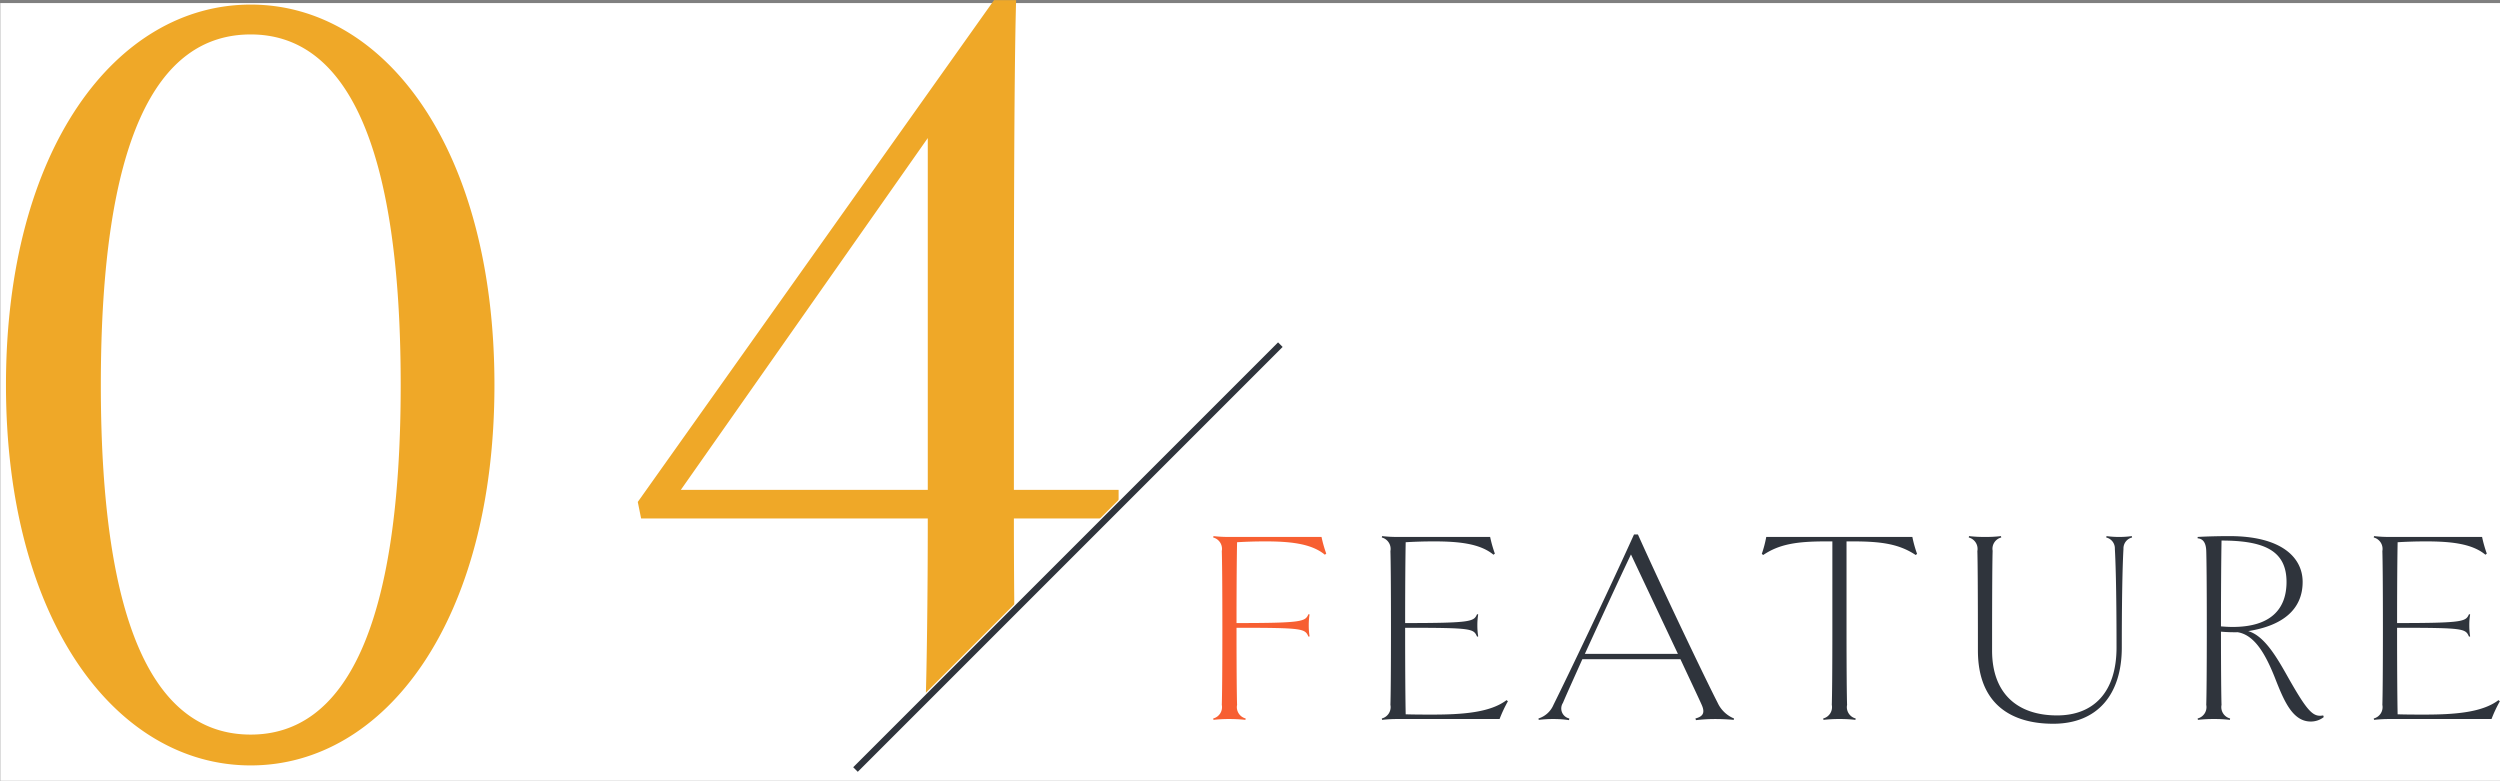 <svg id="icn__feature04.svg" xmlns="http://www.w3.org/2000/svg" width="180" height="56.22" viewBox="0 0 180 56.22">
  <rect x="0" y="0" width="180" height="56.22" fill="#808080" stroke="none"/>
  <defs>
    <style>
      .cls-1 {
        fill: #fff;
      }

      .cls-1, .cls-2, .cls-3, .cls-4 {
        fill-rule: evenodd;
      }

      .cls-2 {
        fill: #efa828;
      }

      .cls-3 {
        fill: #2f343c;
      }

      .cls-4 {
        fill: #f75f32;
      }
    </style>
  </defs>
  <path id="長方形_1093" data-name="長方形 1093" class="cls-1" d="M1508.02,5347h180v56h-180v-56Z" transform="translate(-1508 -5346.78)"/>
  <path id="_04" data-name="04" class="cls-2" d="M1543.6,5374.5c0-16.99-7.86-27.39-17.55-27.39s-17.62,10.4-17.62,27.39,7.94,27.39,17.62,27.39S1543.6,5391.49,1543.6,5374.5Zm-6.75,0c0,17.55-4.05,25.17-10.8,25.17-6.82,0-10.79-7.62-10.79-25.17,0-17.62,3.97-25.24,10.79-25.24C1532.8,5349.26,1536.85,5356.88,1536.85,5374.5Zm51.69,7.55H1581v-7.55c0-9.21,0-22.07.16-27.71h-1.59l-25.65,36.13,0.24,1.19h20.64c0,5.95-.08,10.88-0.15,13.02a3.581,3.581,0,0,1-2.39,3.41l0.08,0.32a41.585,41.585,0,0,1,5.56-.32,42.806,42.806,0,0,1,5.64.32l0.08-.32a3.525,3.525,0,0,1-2.46-3.41c-0.08-2.22-.16-7.07-0.16-13.02h7.54v-2.06Zm-31.52,0,17.78-25.33v25.33h-17.78Z" transform="translate(-1508 -5346.78)"/>
  <g id="_" data-name="/">
    <path id="長方形_1014" data-name="長方形 1014" class="cls-1" d="M1600.18,5371.13v31.06h-31.05l31.05-31.06" transform="translate(-1508 -5346.78)"/>
    <path id="線_1015" data-name="線 1015" class="cls-3" d="M1569.76,5402.35l-0.33-.33,30.59-30.59,0.33,0.33Z" transform="translate(-1508 -5346.78)"/>
  </g>
  <g id="FEATURE">
    <path id="FEATURE-2" data-name="FEATURE" class="cls-3" d="M1615.97,5398.55a9.5,9.5,0,0,1,.6-1.28l-0.1-.08c-1.18.9-3.2,1.04-5.32,1.04-0.66,0-1.3,0-1.94-.02-0.02-.86-0.04-3.11-0.04-6.23,4.86,0,4.92.06,5.18,0.64l0.08-.02a5.005,5.005,0,0,1-.06-0.8,4.752,4.752,0,0,1,.06-0.78l-0.08-.02c-0.24.52-.32,0.64-5.18,0.64,0-2.74.02-4.98,0.04-5.82,0.68-.04,1.36-0.06,2.02-0.06,1.74,0,3.32.14,4.3,0.96l0.1-.08a8.992,8.992,0,0,1-.34-1.2h-6.62a9.7,9.7,0,0,1-1.16-.06l-0.02.1a0.848,0.848,0,0,1,.62.98c0.02,0.54.04,2.44,0.04,5.54s-0.02,5-.04,5.53a0.842,0.842,0,0,1-.62.98l0.02,0.1a9.7,9.7,0,0,1,1.16-.06h7.3Zm15.7-1.17c-0.94-1.83-4.02-8.28-5.74-12.12h-0.28c-1.88,4.16-4.74,10.14-5.8,12.27a1.732,1.732,0,0,1-1.08.98l0.02,0.1a8.543,8.543,0,0,1,1.08-.06,7.3,7.3,0,0,1,1.1.08l0.02-.12a0.736,0.736,0,0,1-.46-1.12c0.3-.71.82-1.85,1.4-3.15h7.06c0.68,1.46,1.26,2.68,1.52,3.26,0.28,0.61.1,0.87-.44,1.01l0.04,0.12a12.311,12.311,0,0,1,1.4-.08c0.38,0,.88.02,1.32,0.06l0.02-.1A2.227,2.227,0,0,1,1631.67,5397.38Zm-9.56-3.52c1.1-2.4,2.42-5.28,3.32-7.16l3.38,7.16h-6.7Zm23.92-7.2a8.476,8.476,0,0,1-.34-1.22h-10.52a8.414,8.414,0,0,1-.32,1.22l0.1,0.08c1.16-.78,2.4-0.98,4.52-0.98h0.46V5392c0,3.1-.02,5-0.04,5.53a0.842,0.842,0,0,1-.62.98l0.02,0.1a9.579,9.579,0,0,1,1.14-.06,9.466,9.466,0,0,1,1.16.06l0.02-.1a0.842,0.842,0,0,1-.62-0.98c-0.02-.53-0.04-2.43-0.04-5.53v-6.24h0.44c2.12,0,3.36.2,4.54,0.98Zm15.46-1.28a6.582,6.582,0,0,1-.9.06,6.666,6.666,0,0,1-.92-0.06l-0.02.1a0.806,0.806,0,0,1,.62.82c0.04,0.7.12,2.58,0.12,7.1,0,3.25-1.68,4.89-4.28,4.89-2.86,0-4.68-1.58-4.68-4.67,0-4.72.02-6.62,0.04-7.18a0.838,0.838,0,0,1,.62-0.96l-0.02-.1a9.345,9.345,0,0,1-1.14.06,9.7,9.7,0,0,1-1.16-.06l-0.02.1a0.848,0.848,0,0,1,.62.98c0.02,0.54.04,2.44,0.04,7.16,0,3.82,2.36,5.27,5.42,5.27,3.2,0,4.94-2.12,4.94-5.49,0-4.52.08-6.4,0.12-7.1a0.806,0.806,0,0,1,.62-0.82Zm13.78,12.91c-0.72.14-1.12-.26-2.5-2.69-0.82-1.46-1.72-3.04-2.9-3.38,2.54-.4,3.92-1.6,3.92-3.54,0-1.8-1.58-3.3-5.26-3.3-0.72,0-1.62.02-2.3,0.06v0.1c0.28,0.02.6,0.18,0.62,0.92,0.02,0.54.04,2.42,0.04,5.54,0,3.1-.02,5-0.04,5.53a0.842,0.842,0,0,1-.62.98l0.02,0.1a9.7,9.7,0,0,1,1.16-.06,9.345,9.345,0,0,1,1.14.06l0.02-.1a0.842,0.842,0,0,1-.62-0.98c-0.02-.53-0.04-2.43-0.04-5.27a11.44,11.44,0,0,0,1.2.04c1.26,0.2,2.04,1.68,2.66,3.22,0.64,1.63,1.26,3.21,2.6,3.21a1.482,1.482,0,0,0,.94-0.32Zm-7.32-12.59c3.06,0,4.68.72,4.68,2.98,0,1.92-1.1,3.24-3.88,3.24-0.3,0-.58-0.02-0.84-0.04C1667.91,5388.9,1667.93,5386.88,1667.95,5385.7Zm19.44,12.85a9.5,9.5,0,0,1,.6-1.28l-0.1-.08c-1.18.9-3.2,1.04-5.32,1.04-0.66,0-1.3,0-1.94-.02-0.02-.86-0.04-3.11-0.04-6.23,4.86,0,4.92.06,5.18,0.64l0.08-.02a5.005,5.005,0,0,1-.06-0.8,4.752,4.752,0,0,1,.06-0.78l-0.08-.02c-0.24.52-.32,0.64-5.18,0.64,0-2.74.02-4.98,0.04-5.82,0.68-.04,1.36-0.06,2.02-0.06,1.74,0,3.32.14,4.3,0.96l0.1-.08a8.992,8.992,0,0,1-.34-1.2h-6.62a9.7,9.7,0,0,1-1.16-.06l-0.02.1a0.848,0.848,0,0,1,.62.98c0.02,0.54.04,2.44,0.04,5.54s-0.02,5-.04,5.53a0.842,0.842,0,0,1-.62.98l0.02,0.1a9.7,9.7,0,0,1,1.16-.06h7.3Z" transform="translate(-1508 -5346.78)"/>
    <path id="FEATURE-3" data-name="FEATURE" class="cls-4" d="M1603.49,5386.64a8.992,8.992,0,0,1-.34-1.2h-6.62a9.7,9.7,0,0,1-1.16-.06l-0.02.1a0.848,0.848,0,0,1,.62.98c0.02,0.54.04,2.44,0.04,5.54s-0.02,5-.04,5.53a0.842,0.842,0,0,1-.62.98l0.02,0.1a9.465,9.465,0,0,1,1.12-.06,10.816,10.816,0,0,1,1.18.06l0.02-.1a0.842,0.842,0,0,1-.62-0.98c-0.02-.53-0.04-2.43-0.04-5.55,4.84,0,4.92.06,5.18,0.64l0.08-.02a5.005,5.005,0,0,1-.06-0.8,4.752,4.752,0,0,1,.06-0.78l-0.08-.02c-0.24.52-.34,0.64-5.18,0.64,0-2.74.02-4.98,0.04-5.82,0.68-.04,1.36-0.06,2.02-0.06,1.74,0,3.32.14,4.3,0.96Z" transform="translate(-1508 -5346.78)"/>
  </g>
</svg>
